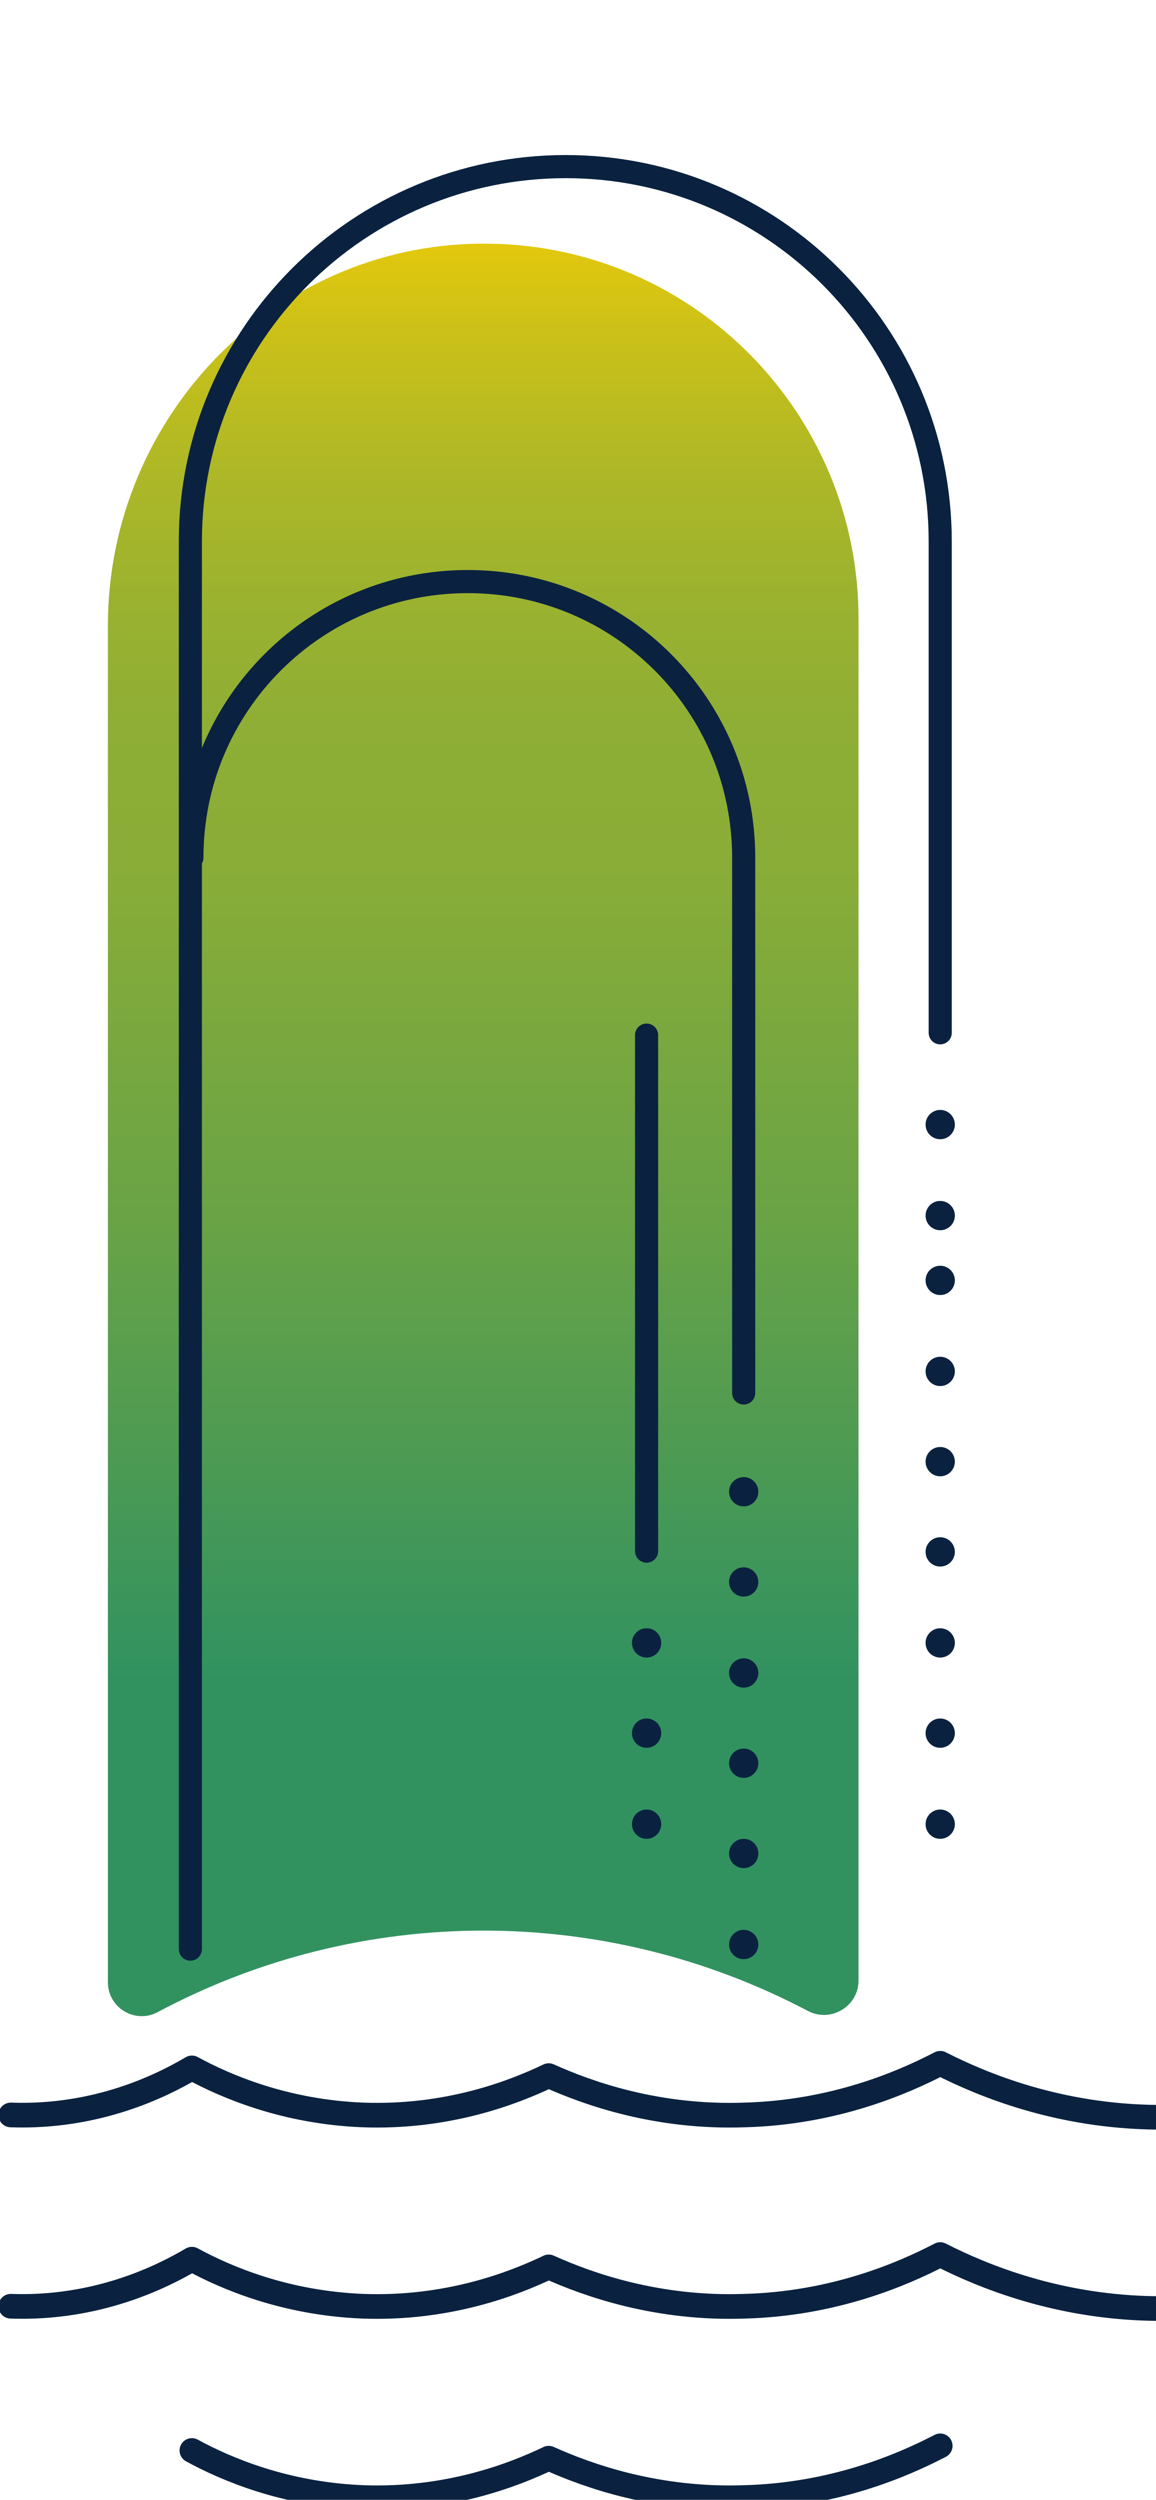 <svg xmlns="http://www.w3.org/2000/svg" xmlns:xlink="http://www.w3.org/1999/xlink" id="a" x="0px" y="0px" viewBox="0 0 150 324.1" style="enable-background:new 0 0 150 324.1;" xml:space="preserve"><style type="text/css">	.st0{fill:url(#SVGID_1_);}	.st1{fill:none;stroke:#0A2240;stroke-width:3;stroke-linecap:round;stroke-linejoin:round;}	.st2{fill:#0A2240;}	.st3{fill:none;stroke:#0A2240;stroke-width:3.2;stroke-linecap:round;stroke-linejoin:round;}</style><linearGradient id="SVGID_1_" gradientUnits="userSpaceOnUse" x1="62.682" y1="268.555" x2="62.682" y2="9.107">	<stop offset="0.196" style="stop-color:#319260"></stop>	<stop offset="0.425" style="stop-color:#69A346"></stop>	<stop offset="0.607" style="stop-color:#8AAD37"></stop>	<stop offset="0.671" style="stop-color:#8EAE35"></stop>	<stop offset="0.737" style="stop-color:#9BB22F"></stop>	<stop offset="0.803" style="stop-color:#AFB826"></stop>	<stop offset="0.871" style="stop-color:#CCC118"></stop>	<stop offset="0.938" style="stop-color:#F1CC07"></stop>	<stop offset="0.96" style="stop-color:#FFD000"></stop></linearGradient><path class="st0" d="M104.8,260.7c3,1.6,6.6-0.6,6.6-3.9l0-176.6c0-26.5-21.2-48.1-47.6-48.6C36.3,31,14,53.7,14,81.1l0,175.9 c0,3.3,3.5,5.4,6.4,3.9l0,0C46.8,246.8,78.4,246.8,104.8,260.7L104.8,260.7z"></path><path class="st1" d="M96.5,180.6v-69.4c0-19.8-16-35.8-35.8-35.8s-35.8,16-35.8,35.8"></path><circle class="st2" cx="122" cy="145.8" r="1.9"></circle><circle class="st2" cx="122" cy="157.6" r="1.9"></circle><circle class="st2" cx="122" cy="166" r="1.9"></circle><circle class="st2" cx="122" cy="177.8" r="1.9"></circle><circle class="st2" cx="122" cy="189.5" r="1.9"></circle><circle class="st2" cx="122" cy="201.2" r="1.9"></circle><circle class="st2" cx="122" cy="213" r="1.9"></circle><circle class="st2" cx="122" cy="224.7" r="1.9"></circle><circle class="st2" cx="122" cy="236.5" r="1.9"></circle><path class="st3" d="M1.4,274.2c11.2,0.4,19.6-3.8,23.5-6.1c4.4,2.4,12.1,5.7,22.2,6.1c11,0.4,19.5-2.9,24.1-5.1 c5.1,2.3,14.1,5.5,25.4,5.1c11.5-0.3,20.4-4.1,25.4-6.7c5.5,2.8,15.4,6.9,28.2,7"></path><path class="st3" d="M1.4,299c11.2,0.4,19.6-3.8,23.5-6.1c4.4,2.4,12.1,5.7,22.2,6.1c11,0.4,19.5-2.9,24.1-5.1 c5.1,2.3,14.1,5.5,25.4,5.1c11.5-0.3,20.4-4.1,25.4-6.7c5.5,2.8,15.4,6.9,28.2,7"></path><path class="st3" d="M24.9,317.7c4.4,2.4,12.1,5.7,22.2,6.1c11,0.4,19.5-2.9,24.1-5.1c5.1,2.3,14.1,5.5,25.4,5.1 c11.5-0.3,20.4-4.1,25.4-6.7"></path><path class="st1" d="M122,133.9l0-63.7c0-26.9-21.8-48.6-48.6-48.6S24.7,43.3,24.7,70.2v182.5"></path><circle class="st2" cx="96.5" cy="193.4" r="1.9"></circle><circle class="st2" cx="96.5" cy="205.1" r="1.9"></circle><circle class="st2" cx="96.5" cy="216.9" r="1.9"></circle><circle class="st2" cx="96.5" cy="228.6" r="1.9"></circle><circle class="st2" cx="96.5" cy="240.3" r="1.9"></circle><circle class="st2" cx="96.5" cy="252.1" r="1.9"></circle><g>	<g>		<circle class="st2" cx="83.9" cy="236.5" r="1.9"></circle>		<circle class="st2" cx="83.9" cy="213" r="1.9"></circle>		<circle class="st2" cx="83.9" cy="224.7" r="1.9"></circle>	</g>	<line class="st1" x1="83.9" y1="201.1" x2="83.9" y2="134.2"></line></g></svg>
